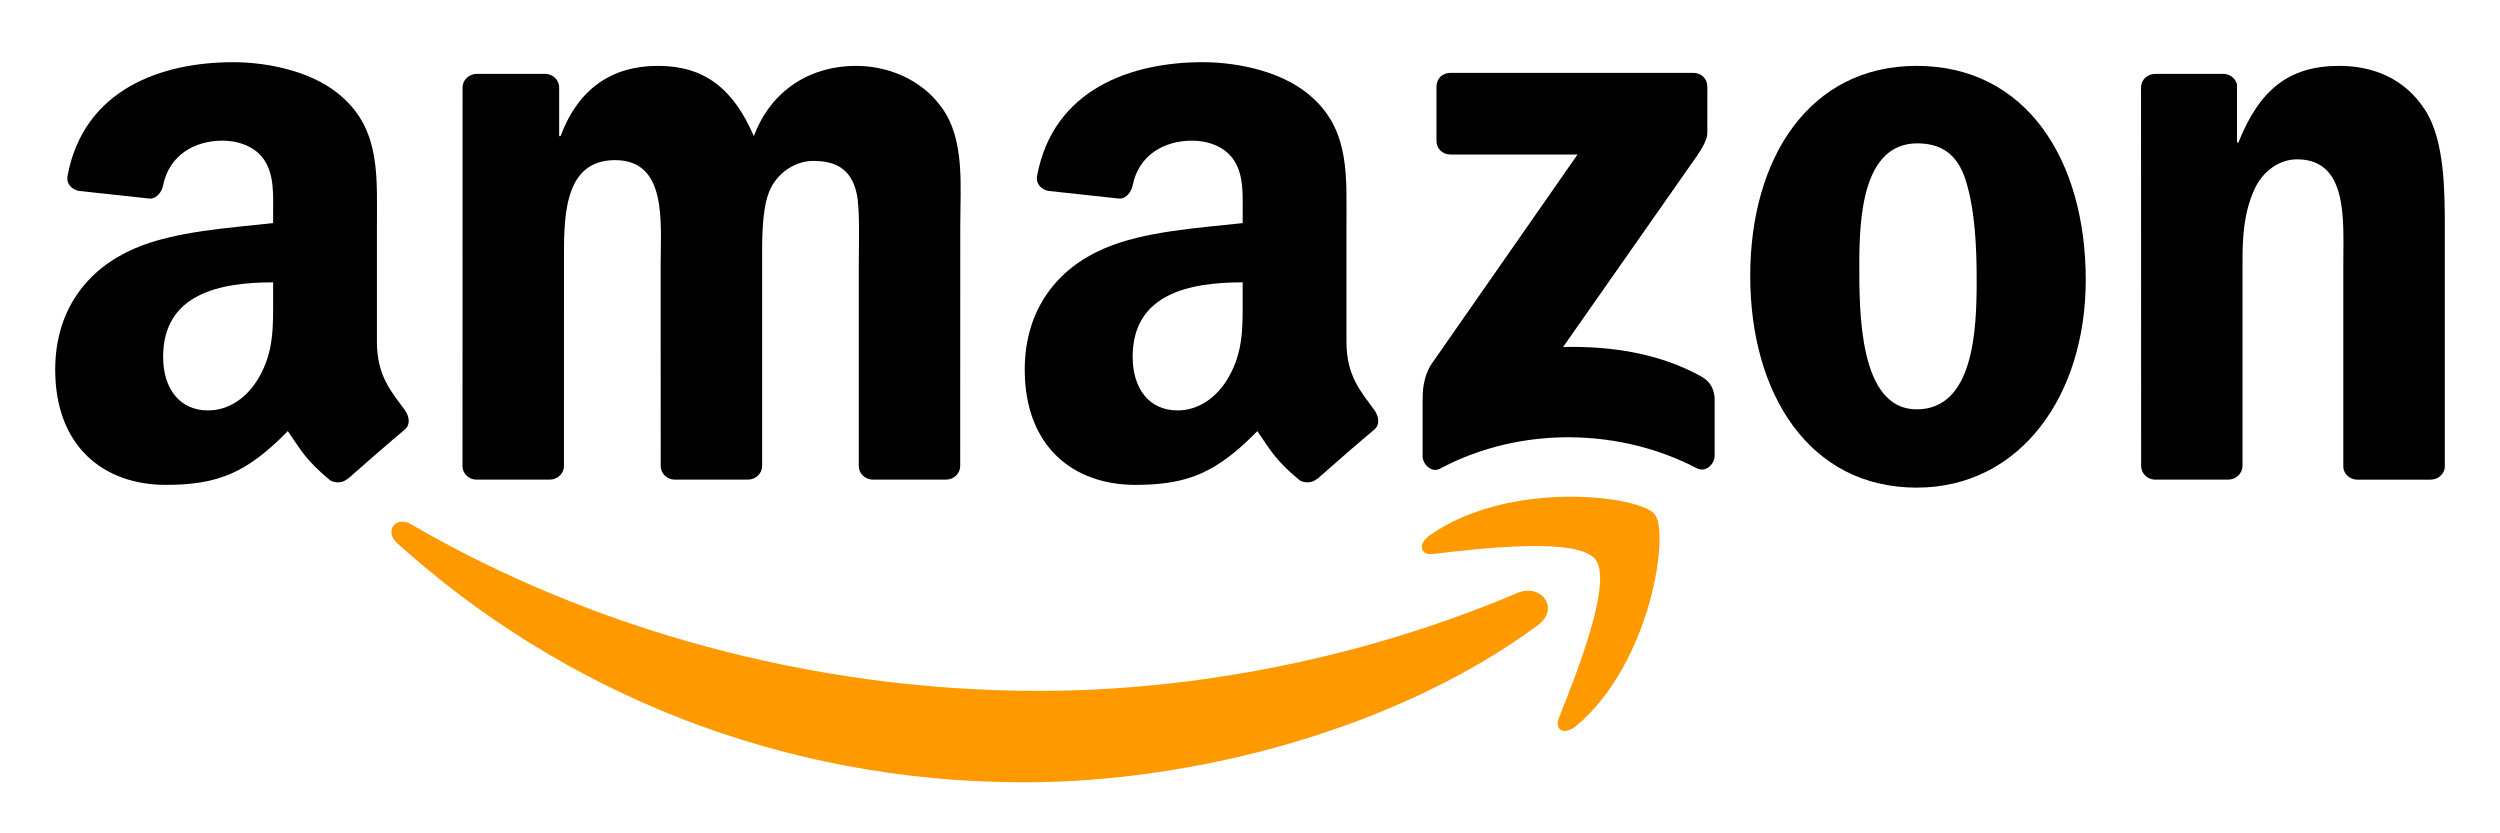 <?xml version="1.0" encoding="utf-8"?>
<!-- Generator: Adobe Illustrator 23.0.2, SVG Export Plug-In . SVG Version: 6.00 Build 0)  -->
<svg version="1.1" id="Layer_1" xmlns="http://www.w3.org/2000/svg" xmlns:xlink="http://www.w3.org/1999/xlink" x="0px" y="0px"
	 viewBox="0 0 298 99.333" style="enable-background:new 0 0 298 99.333;" xml:space="preserve">
<style type="text/css">
	.st0{fill-rule:evenodd;clip-rule:evenodd;fill:#FF9900;}
	.st1{fill-rule:evenodd;clip-rule:evenodd;}
</style>
<g>
	<g>
		<path class="st0" d="M183.291,74.543c-16.549,12.213-40.543,18.709-61.203,18.709
			c-28.957,0-55.031-10.703-74.765-28.521c-1.549-1.398-0.167-3.311,1.695-2.227
			c21.289,12.389,47.615,19.85,74.808,19.85c18.343,0,38.507-3.807,57.06-11.676
			C183.684,69.491,186.03,72.522,183.291,74.543z"/>
		<path class="st0" d="M190.178,66.682c-2.117-2.711-13.993-1.285-19.328-0.646
			c-1.615,0.193-1.866-1.217-0.409-2.24c9.473-6.654,24.995-4.732,26.799-2.506
			c1.818,2.248-0.476,17.811-9.354,25.238c-1.365,1.143-2.664,0.533-2.059-0.976
			C187.824,80.563,192.296,69.393,190.178,66.682z"/>
	</g>
	<path class="st1" d="M171.227,16.79v-6.465c0.004-0.984,0.745-1.64,1.639-1.638
		l28.977-0.003c0.927,0,1.67,0.675,1.672,1.633l-0.002,5.545
		c-0.007,0.93-0.79,2.144-2.182,4.07l-15.01,21.431
		c5.572-0.131,11.466,0.703,16.528,3.549c1.142,0.641,1.447,1.592,1.537,2.524
		v6.898c0,0.951-1.04,2.051-2.133,1.479c-8.92-4.672-20.756-5.183-30.618,0.057
		c-1.008,0.537-2.062-0.547-2.062-1.498v-6.558c0-1.049,0.02-2.844,1.078-4.444
		l17.391-24.949l-15.142-0.003C171.975,18.418,171.233,17.759,171.227,16.79z"/>
	<path class="st1" d="M65.523,57.172H56.708c-0.839-0.055-1.51-0.686-1.577-1.49
		l0.006-45.246c0-0.905,0.762-1.629,1.701-1.629L65.047,8.804
		c0.859,0.044,1.549,0.694,1.604,1.519v5.907h0.165
		c2.14-5.713,6.172-8.379,11.603-8.379c5.514,0,8.97,2.666,11.439,8.379
		c2.139-5.713,6.994-8.379,12.179-8.379c3.703,0,7.735,1.523,10.204,4.951
		c2.798,3.809,2.223,9.331,2.223,14.187l-0.007,28.553
		c0,0.904-0.762,1.629-1.7,1.629h-8.806c-0.885-0.057-1.583-0.758-1.583-1.625
		l-0.002-23.987c0-1.904,0.165-6.665-0.247-8.475
		c-0.658-3.046-2.633-3.903-5.184-3.903c-2.14,0-4.362,1.428-5.268,3.713
		c-0.905,2.285-0.822,6.093-0.822,8.665v23.983c0,0.904-0.762,1.629-1.7,1.629
		h-8.806c-0.885-0.057-1.583-0.758-1.583-1.625L78.748,31.56
		c0-5.046,0.823-12.473-5.431-12.473c-6.337,0-6.09,7.236-6.09,12.473
		l-0.004,23.983C67.224,56.448,66.462,57.172,65.523,57.172z"/>
	<path class="st1" d="M228.46,7.852c13.085,0,20.161,11.235,20.161,25.517
		c0,13.806-7.816,24.756-20.161,24.756c-12.838,0-19.833-11.236-19.833-25.232
		C208.627,18.802,215.705,7.852,228.46,7.852z M228.542,17.088
		c-6.502,0-6.913,8.854-6.913,14.377c0,5.522-0.082,17.329,6.831,17.329
		c6.831,0,7.159-9.521,7.159-15.329c0-3.809-0.164-8.379-1.316-11.997
		C233.315,18.326,231.339,17.088,228.542,17.088z"/>
	<path class="st1" d="M265.59,57.172h-8.783c-0.883-0.057-1.582-0.758-1.582-1.625
		l-0.014-45.264c0.074-0.827,0.805-1.477,1.693-1.477L265.083,8.804
		c0.77,0.04,1.404,0.565,1.566,1.268v6.921h0.166
		c2.469-6.189,5.924-9.141,12.014-9.141c3.949,0,7.818,1.428,10.287,5.332
		c2.305,3.618,2.305,9.712,2.305,14.092v28.471
		c-0.1,0.803-0.818,1.426-1.689,1.426h-8.838
		c-0.816-0.053-1.475-0.652-1.57-1.426V31.18c0-4.951,0.576-12.188-5.514-12.188
		c-2.141,0-4.115,1.428-5.102,3.618c-1.234,2.761-1.4,5.522-1.4,8.569v24.364
		C267.292,56.448,266.53,57.172,265.59,57.172z"/>
	<path class="st1" d="M148.126,35.564c0,3.436,0.082,6.298-1.649,9.351
		c-1.402,2.482-3.629,4.008-6.104,4.008c-3.381,0-5.36-2.577-5.36-6.394
		c0-7.508,6.735-8.874,13.113-8.874V35.564z M157.014,57.059
		c-0.584,0.523-1.425,0.559-2.083,0.205c-2.928-2.434-3.452-3.559-5.053-5.875
		c-4.84,4.93-8.268,6.408-14.535,6.408c-7.422,0-13.195-4.58-13.195-13.74
		c0-7.157,3.876-12.023,9.401-14.409c4.783-2.1,11.464-2.481,16.577-3.054v-1.145
		c0-2.099,0.165-4.581-1.072-6.393c-1.072-1.622-3.134-2.291-4.948-2.291
		c-3.362,0-6.352,1.723-7.086,5.294c-0.152,0.794-0.732,1.58-1.531,1.621
		l-8.545-0.925c-0.722-0.163-1.523-0.741-1.315-1.843
		c1.964-10.367,11.325-13.499,19.715-13.499c4.288,0,9.896,1.145,13.277,4.39
		c4.289,4.008,3.876,9.352,3.876,15.172v13.735c0,4.131,1.717,5.944,3.328,8.17
		c0.562,0.802,0.689,1.756-0.029,2.341c-1.801,1.51-5,4.289-6.761,5.855
		L157.014,57.059z"/>
	<path class="st1" d="M32.557,35.564c0,3.436,0.083,6.298-1.649,9.351
		c-1.401,2.482-3.628,4.008-6.103,4.008c-3.381,0-5.36-2.577-5.36-6.394
		c0-7.508,6.735-8.874,13.112-8.874V35.564z M41.446,57.059
		c-0.584,0.523-1.426,0.559-2.083,0.205c-2.929-2.434-3.453-3.559-5.054-5.875
		c-4.839,4.93-8.267,6.408-14.534,6.408c-7.423,0-13.195-4.58-13.195-13.74
		c0-7.157,3.876-12.023,9.401-14.409c4.783-2.1,11.464-2.481,16.576-3.054v-1.145
		c0-2.099,0.165-4.581-1.071-6.393c-1.072-1.622-3.135-2.291-4.948-2.291
		c-3.362,0-6.353,1.723-7.086,5.294c-0.153,0.794-0.732,1.58-1.532,1.621
		l-8.544-0.925c-0.722-0.163-1.524-0.741-1.315-1.843
		C10.023,10.546,19.384,7.414,27.774,7.414c4.289,0,9.896,1.145,13.278,4.39
		c4.288,4.008,3.876,9.352,3.876,15.172v13.735c0,4.131,1.716,5.944,3.327,8.17
		c0.563,0.802,0.69,1.756-0.028,2.341c-1.801,1.51-5.001,4.289-6.761,5.855
		L41.446,57.059z"/>
</g>
</svg>

